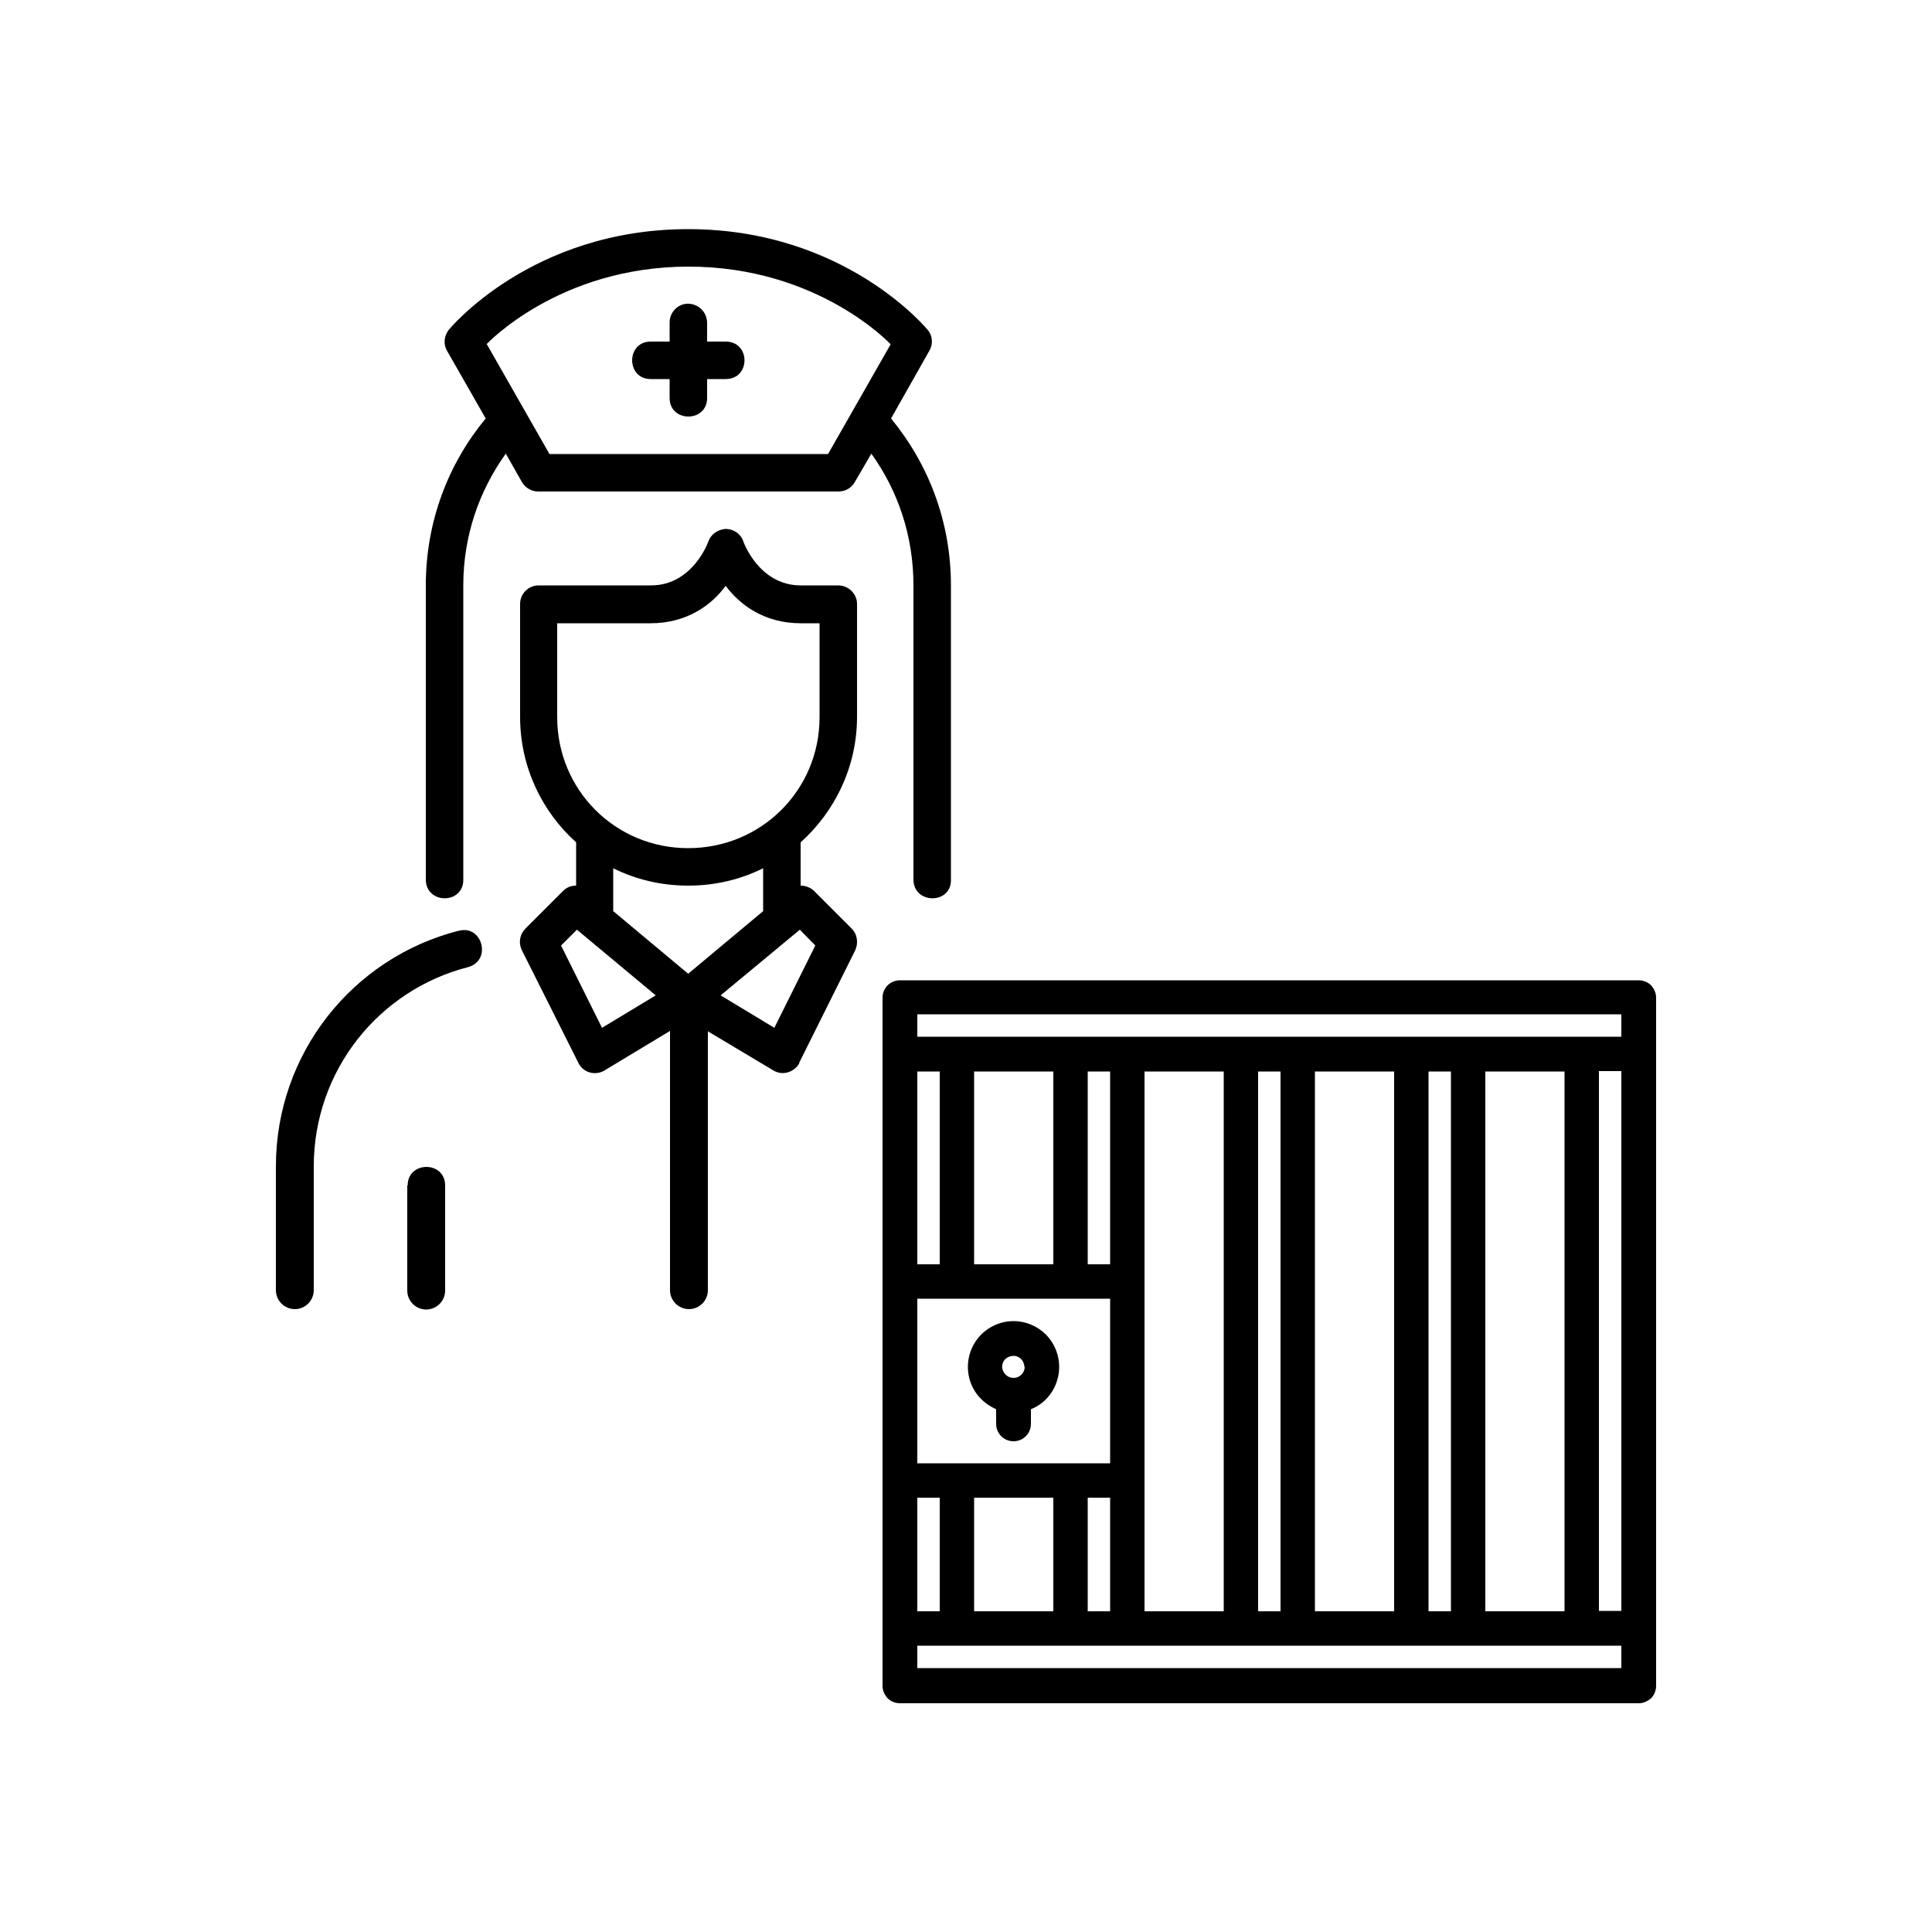 <svg xmlns="http://www.w3.org/2000/svg" id="Livello_1" data-name="Livello 1" viewBox="0 0 50 50"><g><path d="M13.93,12.72h7.77c.18,0,.33-.09,.42-.24l.43-.74c.69,.96,1.09,2.13,1.09,3.41v7.61c0,.65,.99,.65,.97,0v-7.61c0-1.65-.58-3.14-1.55-4.32l.99-1.75c.1-.17,.09-.39-.04-.54,0,0-2.12-2.61-6.2-2.61s-6.2,2.61-6.2,2.61c-.12,.16-.14,.37-.04,.54l1,1.75c-.97,1.17-1.55,2.67-1.55,4.32v7.61c0,.65,.98,.65,.97,0v-7.61c0-1.28,.41-2.45,1.1-3.41l.42,.74c.09,.15,.25,.24,.42,.24Zm-1.34-3.81s1.87-2.01,5.23-2.01,5.23,2.01,5.23,2.01l-1.62,2.84h-7.21l-1.62-2.84Z"></path><path d="M10.54,30.68v2.72c0,.27,.22,.49,.49,.49s.49-.22,.49-.49v-2.72c0-.64-.97-.64-.97,0Z"></path><path d="M16.84,9.81h.49v.49c0,.64,.97,.64,.97,0v-.49h.48c.65,0,.65-.97,0-.97h-.48v-.48c0-.28-.22-.5-.5-.5-.26,0-.48,.23-.47,.5v.48h-.49c-.64,0-.64,.97,0,.97Z"></path><path d="M11.86,24.09c-2.73,.7-4.72,3.17-4.72,6.1v3.2c0,.27,.22,.49,.49,.49s.49-.22,.49-.49v-3.2c0-2.49,1.69-4.57,3.99-5.16,.63-.17,.37-1.11-.24-.94Z"></path><path d="M20.68,27.51l1.45-2.91c.09-.19,.06-.42-.09-.57l-.97-.97c-.09-.09-.22-.14-.35-.14v-1.12c.89-.8,1.46-1.96,1.46-3.25v-2.92c0-.26-.22-.48-.49-.48h-.97c-1.08,0-1.48-1.13-1.48-1.13-.06-.2-.26-.34-.48-.33-.2,.02-.37,.15-.43,.33,0,0-.4,1.13-1.48,1.13h-2.91c-.27,0-.48,.22-.48,.48v2.92c0,1.29,.56,2.45,1.45,3.25v1.12c-.16,0-.26,.06-.34,.14l-.97,.97c-.15,.15-.19,.37-.09,.57l1.46,2.91c.12,.25,.44,.34,.68,.19l1.69-1.02v6.71s0,0,0,0c0,.27,.22,.49,.49,.49s.49-.22,.49-.49h0v-6.7l1.69,1.01c.24,.15,.55,.05,.68-.19Zm-6.26-8.95v-2.43h2.42c.93,0,1.58-.47,1.94-.97,.37,.5,1.01,.97,1.94,.97h.49v2.43c0,1.89-1.51,3.39-3.4,3.39s-3.39-1.51-3.39-3.39Zm1.16,8.04l-1.06-2.13,.41-.41,2.04,1.7-1.39,.84Zm2.23-1.4l-1.94-1.62v-1.11c.58,.29,1.24,.45,1.94,.45s1.36-.16,1.94-.45v1.11l-1.94,1.62Zm2.89-1.14l.4,.41-1.06,2.13-1.39-.84,2.05-1.7Z"></path></g><g><path d="M26.23,34.19c-.37,0-.73,.18-.95,.48-.22,.3-.29,.69-.18,1.05,.1,.34,.36,.61,.68,.75v.38c0,.25,.2,.45,.45,.45s.45-.2,.45-.45v-.38c.33-.13,.58-.41,.68-.75,.11-.36,.04-.75-.18-1.05-.22-.3-.58-.48-.95-.48Zm.29,1.18c0,.16-.13,.29-.29,.29-.12,0-.22-.07-.27-.18s-.02-.23,.06-.31c.06-.05,.13-.08,.2-.08,.04,0,.08,0,.11,.02,.11,.04,.18,.15,.18,.27Z"></path><path d="M42.73,25.5c-.08-.08-.2-.13-.32-.13H23.29c-.25,0-.45,.2-.45,.45v17.81c0,.12,.05,.23,.13,.32,.08,.08,.2,.13,.32,.13h19.12c.12,0,.23-.05,.32-.13,.08-.08,.13-.2,.13-.32V25.82c0-.12-.05-.23-.13-.32Zm-18.99,7.22v-4.99h.58v4.99h-.58Zm1.47,0v-4.99h2.05v4.99h-2.05Zm2.94,0v-4.99h.58v4.99h-.58Zm.58,6.04v2.94h-.58v-2.94h.58Zm-1.47,0v2.94h-2.05v-2.94h2.05Zm-3.52-.89v-4.26h4.99v4.26h-4.99Zm0,3.83v-2.94h.58v2.94h-.58Zm5.88,0v-13.97h2.05v13.97h-2.05Zm2.94,0v-13.97h.58v13.97h-.58Zm1.47,0v-13.97h2.05v13.97h-2.05Zm2.94,0v-13.97h.58v13.97h-.58Zm1.47,0v-13.97h2.05v13.97h-2.05Zm3.52,.89v.58H23.74v-.58h18.23Zm0-14.87v13.97h-.58v-13.97h.58Zm0-1.47v.58H23.74v-.58h18.23Z"></path></g></svg>
